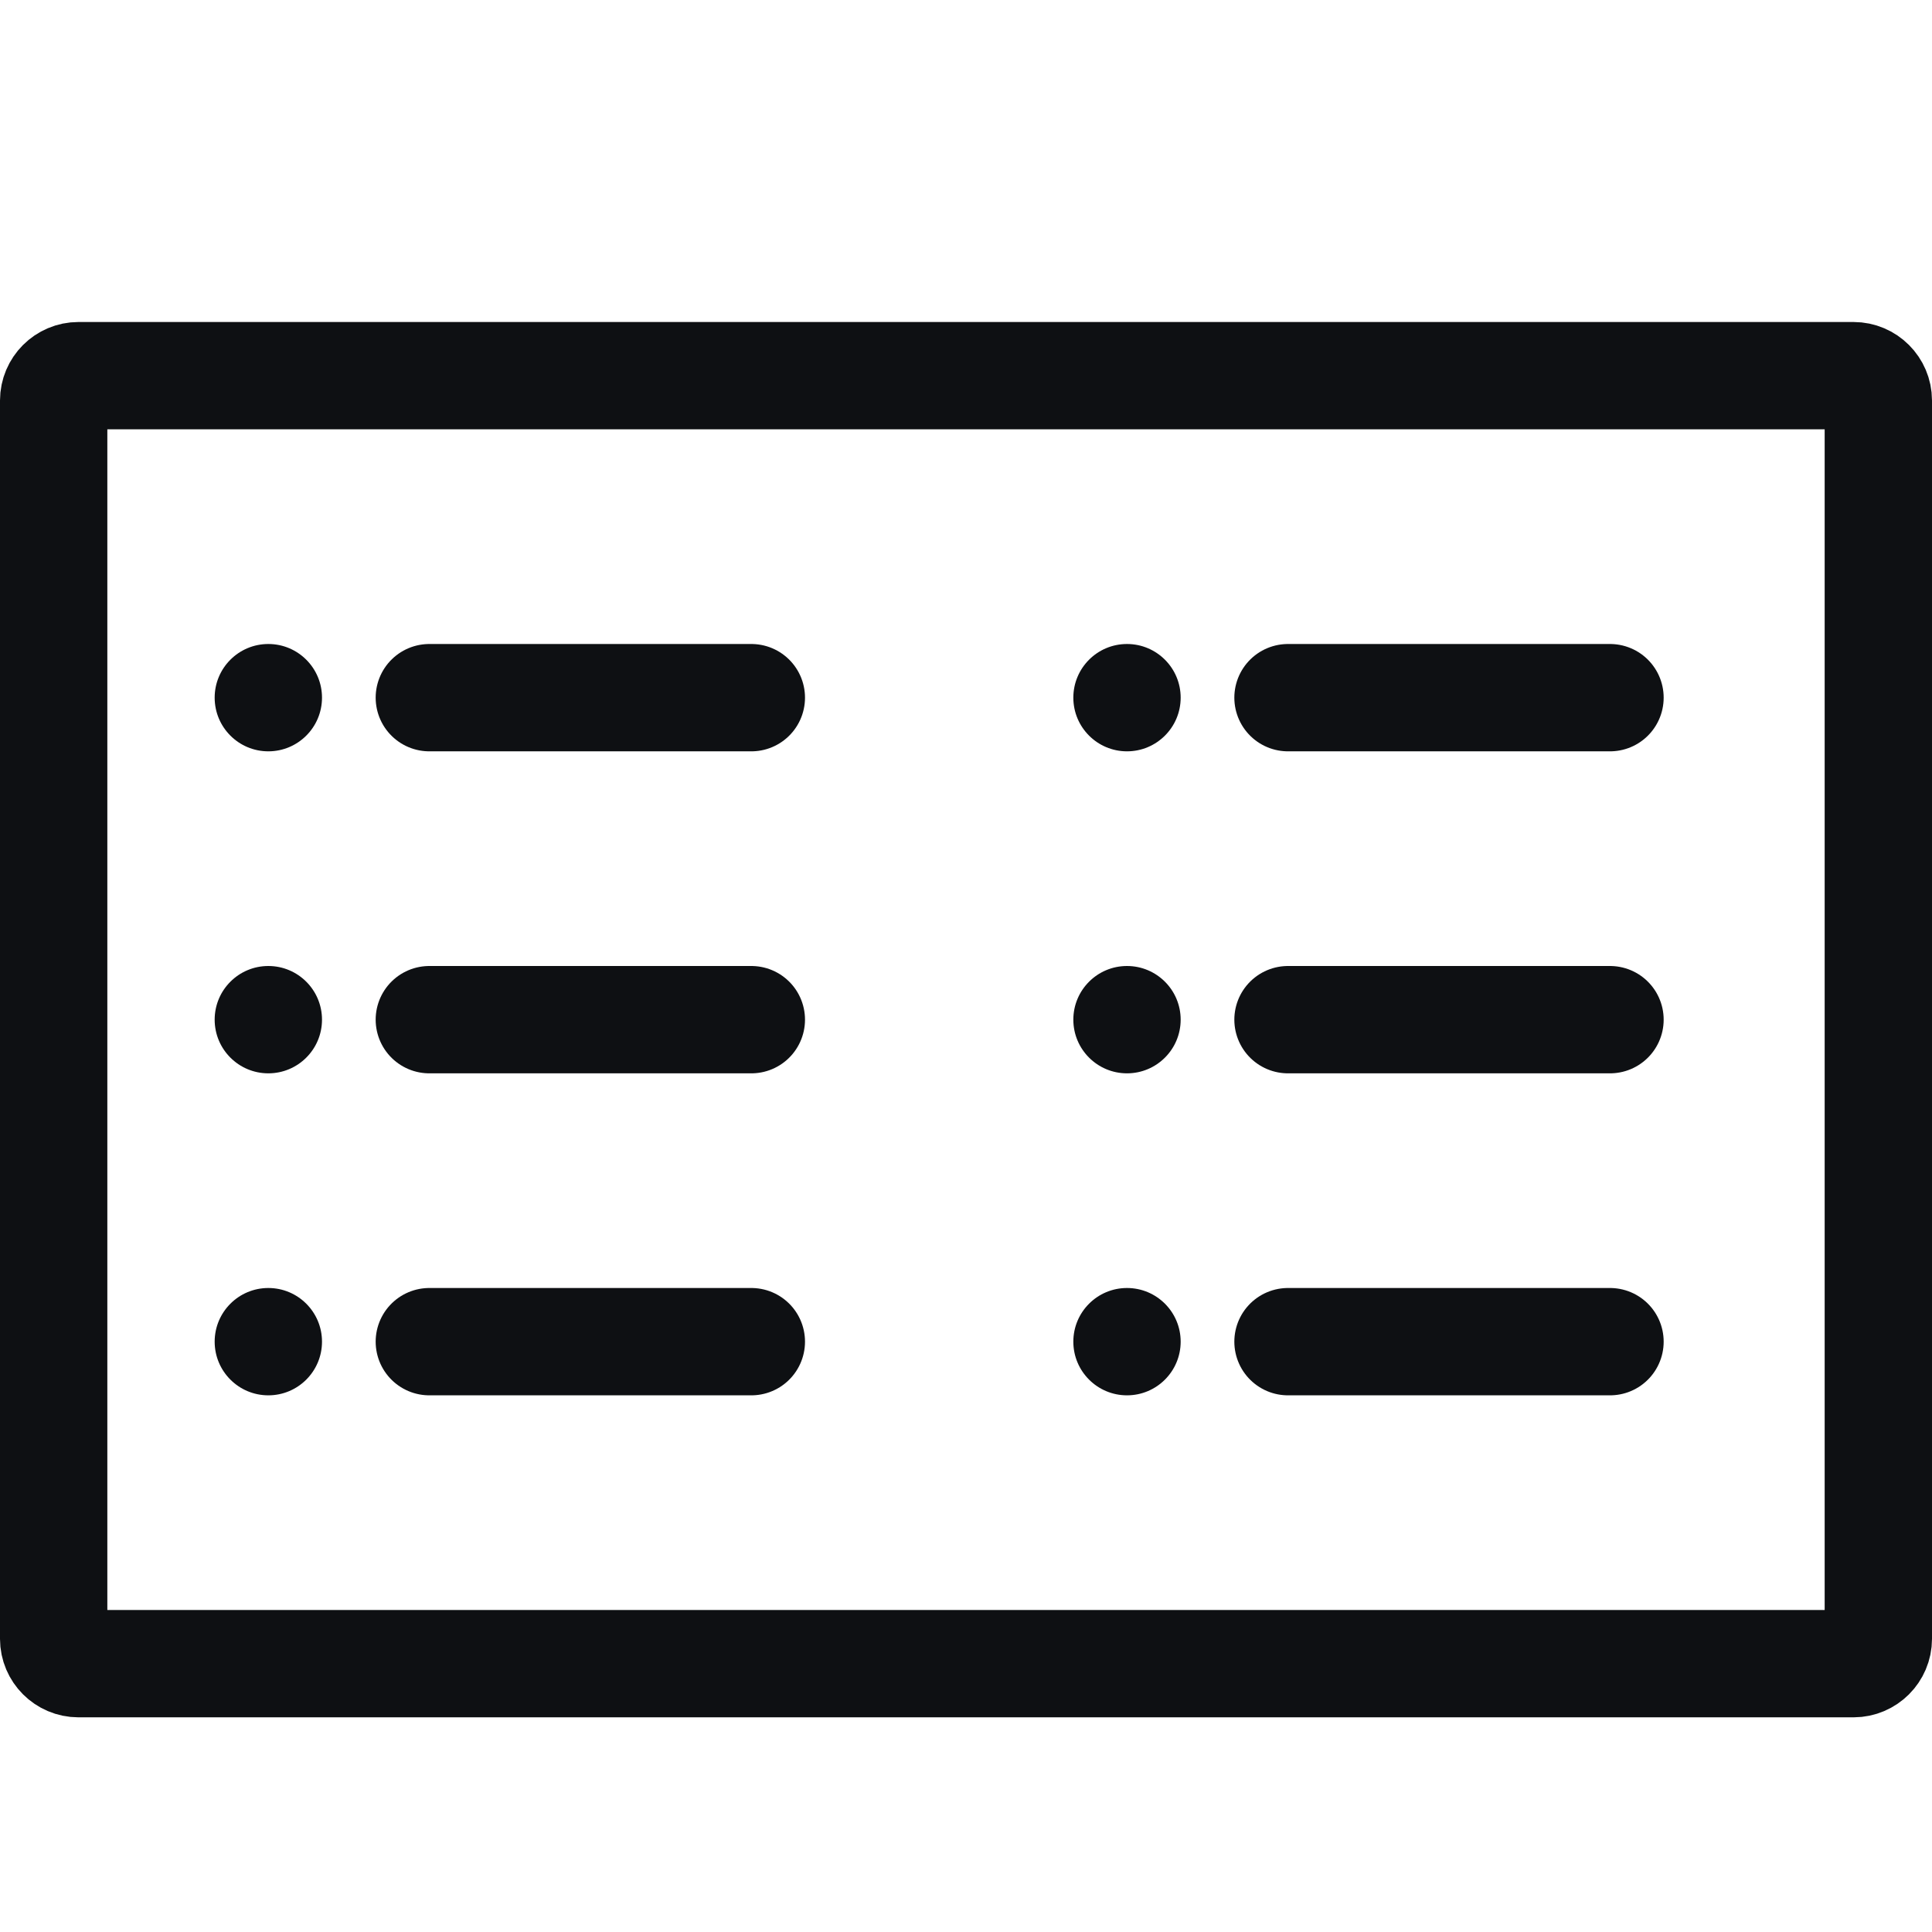 <svg width="18" height="18" viewBox="0 0 18 18" fill="none" xmlns="http://www.w3.org/2000/svg">
<path d="M0.731 3.5H17.269C17.396 3.5 17.5 3.604 17.5 3.731V15.269C17.5 15.396 17.396 15.5 17.269 15.5H0.731C0.604 15.5 0.5 15.396 0.5 15.269V3.731C0.5 3.604 0.604 3.5 0.731 3.5Z" stroke="#0E1013"/>
<path d="M12 9.5H15" stroke="#0E1013" stroke-linecap="round"/>
<path d="M12 6.5H15" stroke="#0E1013" stroke-linecap="round"/>
<path d="M12 12.5H15" stroke="#0E1013" stroke-linecap="round"/>
<path d="M4 9.5H7" stroke="#0E1013" stroke-linecap="round"/>
<path d="M4 6.5H7" stroke="#0E1013" stroke-linecap="round"/>
<path d="M4 12.5H7" stroke="#0E1013" stroke-linecap="round"/>
<circle cx="2.5" cy="6.5" r="0.5" fill="#0E1013"/>
<circle cx="2.5" cy="9.5" r="0.5" fill="#0E1013"/>
<circle cx="2.5" cy="12.5" r="0.5" fill="#0E1013"/>
<circle cx="10.5" cy="6.5" r="0.5" fill="#0E1013"/>
<circle cx="10.5" cy="9.5" r="0.5" fill="#0E1013"/>
<circle cx="10.5" cy="12.5" r="0.5" fill="#0E1013"/>
</svg>
